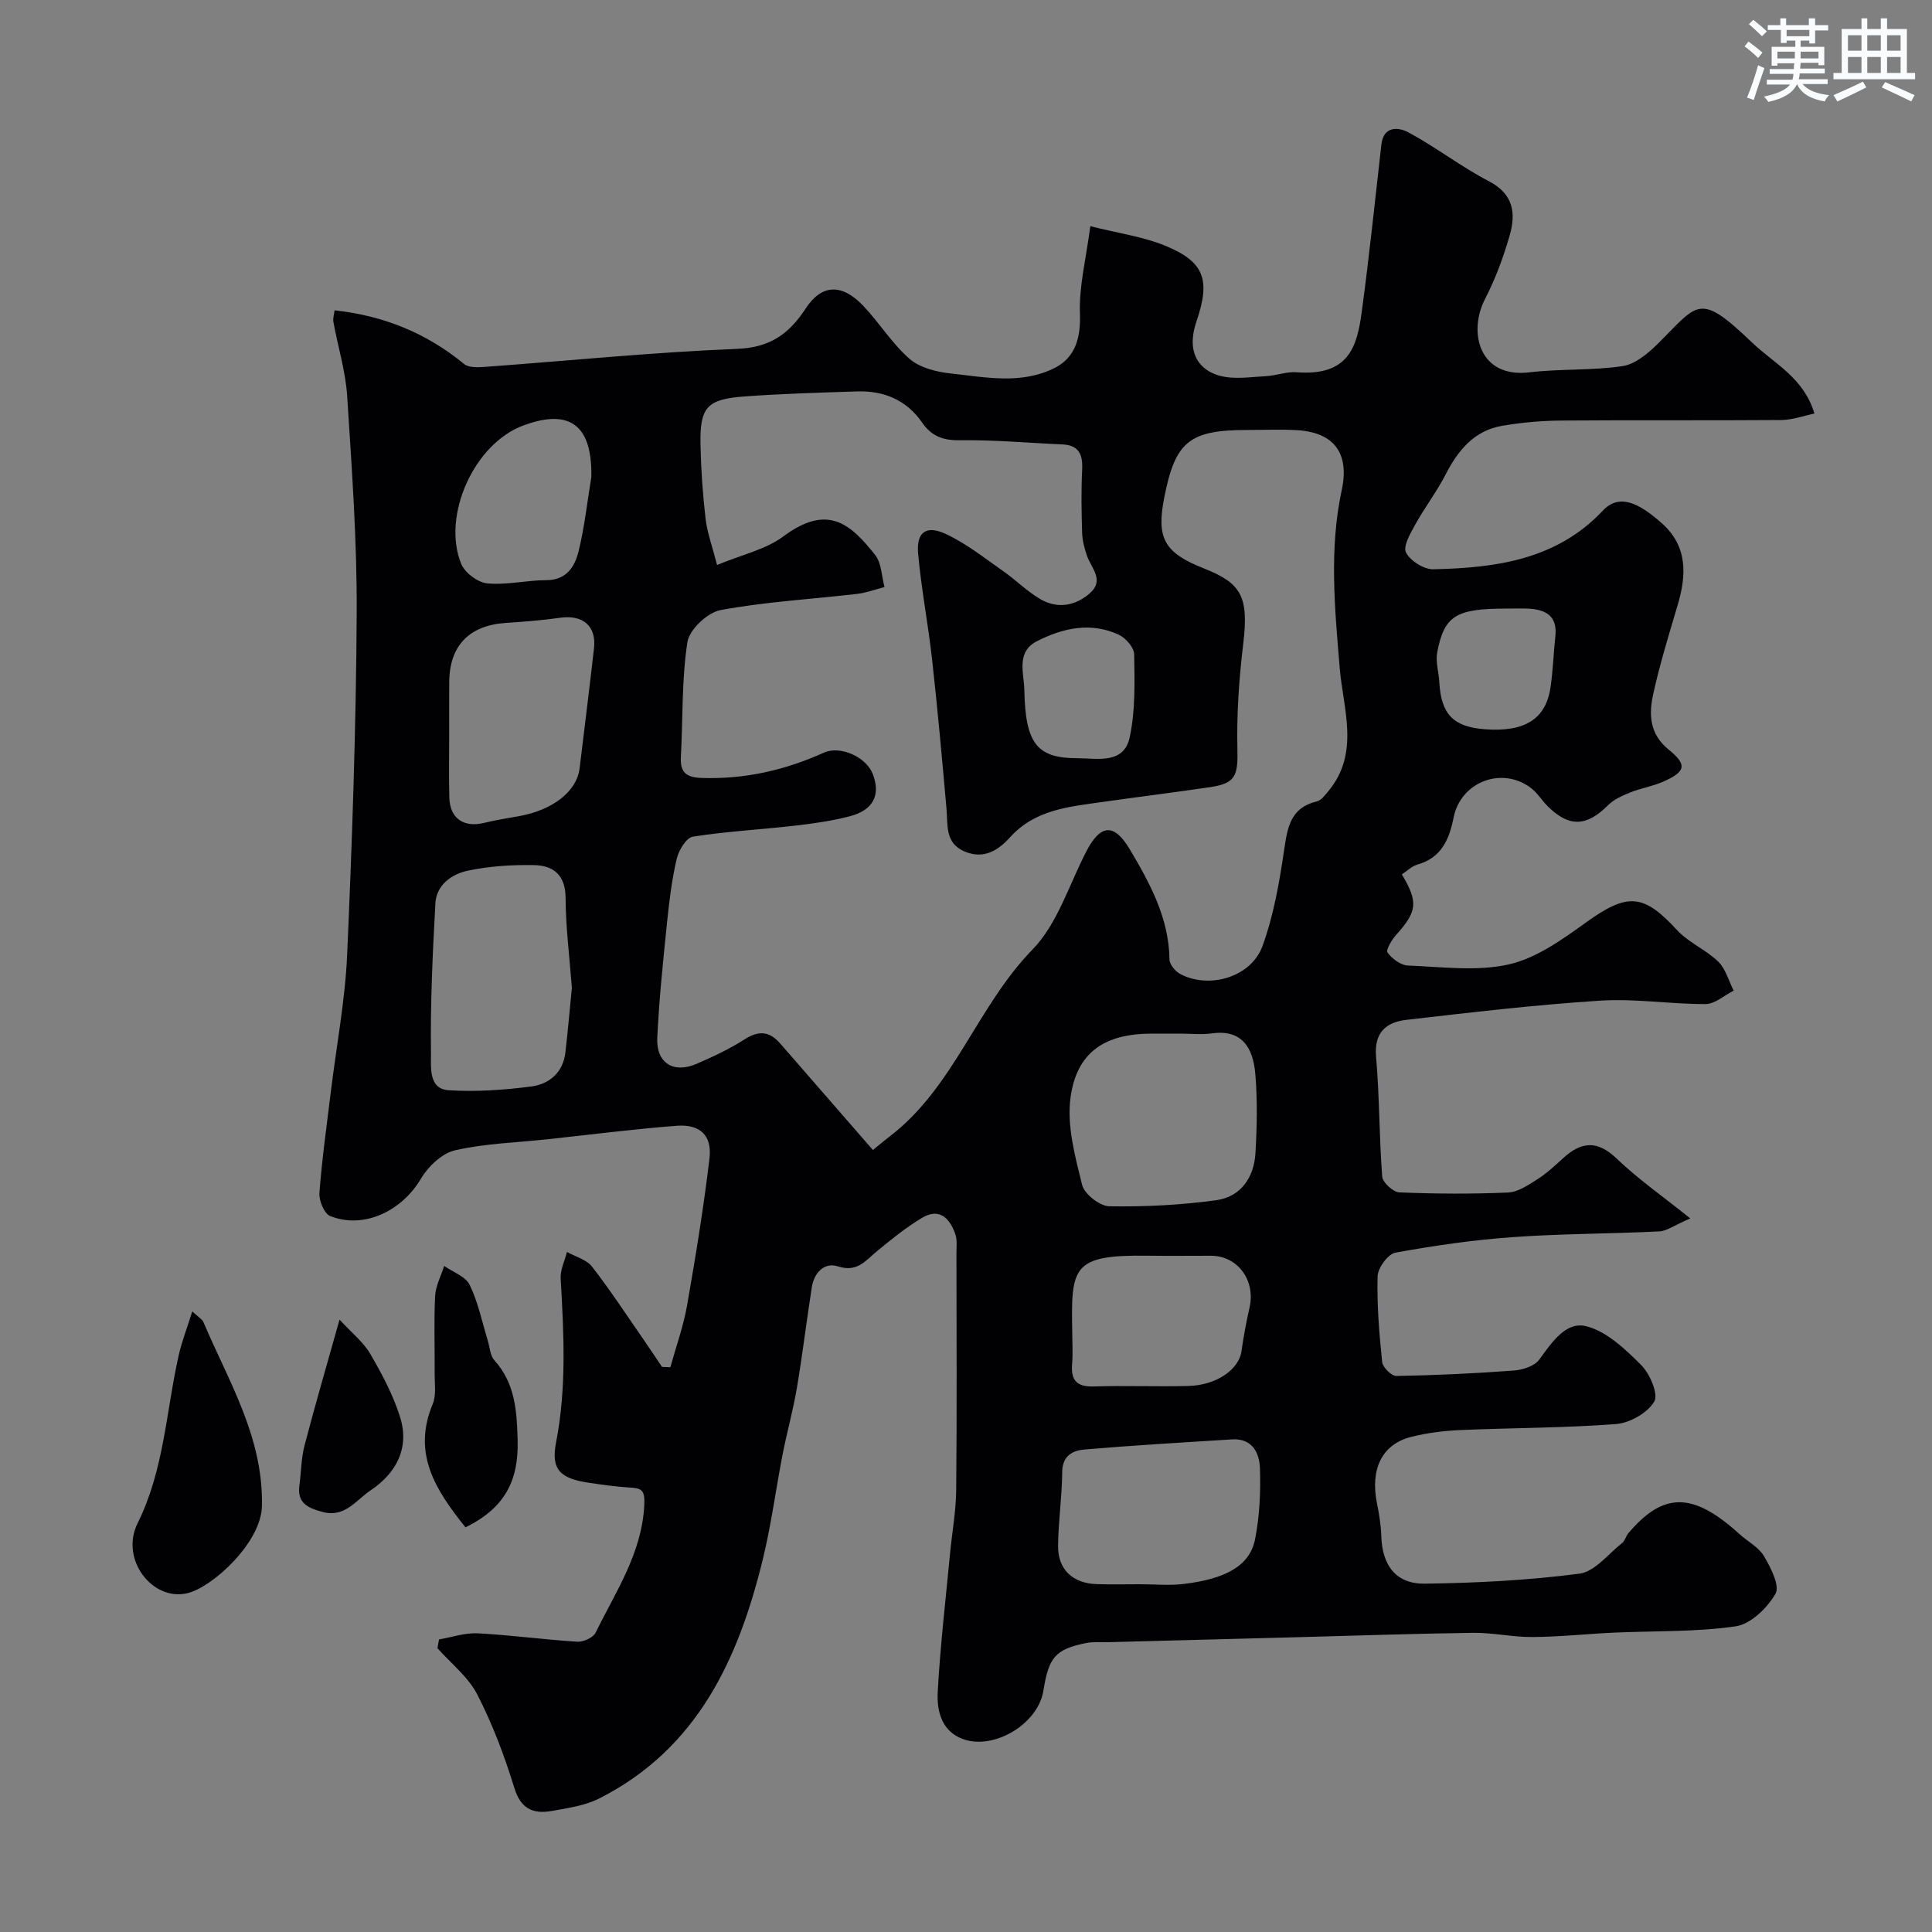 <svg enable-background="new 0 0 400 400" viewBox="0 0 400 400" xmlns="http://www.w3.org/2000/svg"><rect x="0" y="0" width="400" height="400" fill="#808080" stroke="none"/><g fill="#010103"><path d="m90.91 339.42c2.67-.45 5.36-1.4 8-1.26 6.88.36 13.73 1.31 20.6 1.74 1.26.08 3.3-.84 3.81-1.88 4.13-8.46 9.54-16.35 10.07-26.34.18-3.31-.61-3.56-3.13-3.71-2.77-.17-5.53-.57-8.28-.97-5.98-.88-7.96-2.7-6.85-8.38 2.2-11.31 1.6-22.59.95-33.93-.1-1.8.85-3.66 1.31-5.49 1.75.99 4.02 1.57 5.17 3.03 3.7 4.75 7 9.81 10.44 14.76 1.38 1.99 2.72 4.01 4.07 6.02.57.02 1.15.04 1.72.06 1.17-4.24 2.69-8.43 3.45-12.74 1.78-10.13 3.44-20.3 4.65-30.51.56-4.74-1.95-7.11-6.8-6.74-8.99.69-17.94 1.85-26.9 2.81-6.35.68-12.81.85-18.99 2.27-2.69.62-5.55 3.34-7.04 5.86-3.96 6.72-11.85 10.52-18.8 7.75-1.23-.49-2.35-3.2-2.23-4.78.53-7.02 1.52-14 2.37-21 1.15-9.43 2.95-18.82 3.37-28.28 1.04-23.52 1.85-47.06 1.98-70.6.09-15.03-1.01-30.08-1.97-45.1-.33-5.15-1.92-10.22-2.85-15.34-.14-.77.15-1.61.24-2.42 10.15 1.1 19.04 4.7 26.83 11.12.95.78 2.85.69 4.27.59 17.4-1.27 34.78-3.03 52.21-3.73 6.84-.27 10.74-3.04 14.23-8.36 3.35-5.11 7.51-5.16 11.88-.59 3.37 3.53 5.98 7.85 9.63 11.02 2.15 1.86 5.6 2.71 8.57 3.03 7.14.77 14.46 2.31 21.37-1.1 4.52-2.23 5.51-6.52 5.33-11.41-.2-5.52 1.24-11.1 2.15-17.99 5.91 1.49 10.95 2.17 15.5 4.04 8.04 3.31 9.45 6.97 6.49 15.63-2.35 6.87.9 10.3 4.94 11.33 2.97.76 6.3.21 9.46.05 2.11-.11 4.24-.97 6.3-.81 10.78.83 12.52-5.23 13.5-12.46 1.56-11.53 2.75-23.11 4.07-34.67.45-3.98 3.62-3.59 5.57-2.55 5.73 3.08 10.94 7.14 16.7 10.14 5.13 2.66 5.6 6.67 4.29 11.22-1.29 4.5-2.95 8.98-5.09 13.13-3.58 6.93-1.2 16.45 9.16 15.21 6.38-.76 12.91-.35 19.26-1.28 2.6-.38 5.24-2.57 7.25-4.55 8.5-8.41 8.51-10.96 19.59-.36 4.61 4.41 10.7 7.26 12.93 14.72-2.22.46-4.53 1.32-6.84 1.34-15.16.12-30.33-.01-45.5.11-4.1.03-8.24.39-12.28 1.08-5.84.99-9.18 5.09-11.77 10.14-1.84 3.58-4.33 6.82-6.28 10.35-1 1.81-2.55 4.49-1.89 5.76.9 1.72 3.7 3.5 5.64 3.46 12.94-.28 25.53-1.95 35.12-12.15 3.34-3.55 7.34-1.69 12.18 2.6 5.39 4.78 5.16 10.72 3.29 17-1.8 6.07-3.67 12.13-5.03 18.3-.94 4.23-.86 8.32 3.23 11.63 3.85 3.12 3.44 4.53-1.1 6.56-2.2.99-4.67 1.37-6.92 2.27-1.63.66-3.38 1.44-4.59 2.65-4.42 4.42-8.03 4.6-12.45.24-1.26-1.24-2.2-2.86-3.6-3.89-5.99-4.43-14.44-1.18-15.91 6.17-.92 4.58-2.52 8.34-7.49 9.76-1.18.34-2.17 1.34-3.23 2.03 3.45 5.8 3.17 7.67-1.22 12.57-.9 1.01-2.13 3.11-1.75 3.61.95 1.27 2.71 2.63 4.19 2.69 6.99.27 14.25 1.27 20.92-.23 5.71-1.29 11.06-5.15 15.99-8.69 8.58-6.17 11.86-6 18.82 1.56 2.39 2.6 5.98 4.06 8.54 6.54 1.55 1.51 2.17 3.98 3.21 6.02-1.94.98-3.87 2.77-5.82 2.78-7.26.03-14.57-1.17-21.79-.71-13.42.86-26.8 2.44-40.17 3.98-4.15.48-6.71 2.6-6.26 7.67.73 8.23.63 16.54 1.27 24.78.1 1.23 2.28 3.22 3.56 3.27 7.49.31 15 .35 22.49.03 2.06-.09 4.17-1.54 6.04-2.72 1.92-1.22 3.63-2.8 5.32-4.35 3.75-3.45 7.08-3.85 11.12.03 4.35 4.18 9.36 7.67 15.25 12.4-3.32 1.43-4.85 2.61-6.42 2.69-10.09.5-20.21.46-30.29 1.18-8.15.58-16.29 1.75-24.33 3.22-1.54.28-3.64 3.15-3.69 4.87-.16 5.91.33 11.87.94 17.76.11 1.1 1.93 2.92 2.94 2.9 8.1-.14 16.2-.52 24.28-1.12 1.85-.14 4.29-.9 5.28-2.24 2.6-3.54 5.53-8.02 9.76-6.94 4.24 1.07 8.09 4.76 11.37 8.04 1.81 1.81 3.61 6.04 2.7 7.57-1.39 2.34-5.04 4.42-7.88 4.64-10.73.83-21.52.78-32.28 1.25-3.41.15-6.88.58-10.19 1.42-6.03 1.54-8.47 6.65-7.06 13.71.45 2.24.83 4.52.9 6.8.19 6.07 3.01 9.95 9.02 9.87 10.69-.14 21.42-.69 32.01-2.07 3.17-.41 5.95-4.07 8.83-6.34.6-.47.78-1.42 1.3-2.04 7.28-8.6 13.4-8.54 22.98.17 1.7 1.55 3.99 2.71 5.1 4.59 1.39 2.36 3.32 6.13 2.38 7.77-1.69 2.95-5.14 6.3-8.24 6.75-8.31 1.21-16.83.93-25.26 1.31-5.6.26-11.2.87-16.81.91-4.09.03-8.2-.92-12.29-.87-12.3.16-24.6.6-36.9.92-12.93.34-25.87.68-38.8 1.02-1.5.04-3.03-.12-4.48.18-6.29 1.28-7.7 2.93-8.79 9.83-1.12 7.13-10.82 12.75-17.29 9.79-4-1.83-4.8-5.93-4.59-9.63.53-9.51 1.64-18.98 2.54-28.46.42-4.42 1.24-8.82 1.28-13.24.16-16.33.07-32.66.05-49 0-1.33.19-2.76-.23-3.96-1.15-3.27-3.29-5.53-6.89-3.37-3.34 2.01-6.43 4.5-9.44 7-2.35 1.95-4.05 4.33-7.97 3.05-2.81-.92-4.94 1.31-5.41 4.3-1.09 6.94-1.92 13.92-3.09 20.84-.78 4.63-2.06 9.18-2.96 13.8-1.4 7.18-2.34 14.46-4.06 21.55-5.05 20.77-13.55 39.36-33.9 49.67-2.96 1.5-6.5 2-9.83 2.59-3.8.67-6.4-.37-7.75-4.76-2.04-6.63-4.51-13.21-7.68-19.36-1.87-3.64-5.44-6.42-8.24-9.58.09-.6.21-1.21.34-1.82zm57.55-222.44c5.19-2.17 10.06-3.2 13.69-5.9 9.15-6.81 13.86-2.73 19.05 3.83 1.32 1.67 1.32 4.39 1.93 6.63-1.89.49-3.76 1.2-5.68 1.42-9.43 1.1-18.95 1.62-28.26 3.35-2.71.5-6.47 4.04-6.87 6.63-1.2 7.8-.92 15.82-1.35 23.75-.18 3.27 1.13 4.28 4.35 4.38 8.88.29 17.21-1.61 25.25-5.24 3.38-1.53 8.71.87 10.1 4.35 1.71 4.31.21 7.51-4.63 8.79-3.75.99-7.65 1.54-11.52 1.98-7.02.81-14.09 1.17-21.06 2.27-1.36.21-2.93 2.8-3.34 4.54-1.01 4.27-1.55 8.68-2 13.06-.82 8.01-1.66 16.03-2.04 24.07-.24 5.2 3.37 7.43 8.13 5.37 3.42-1.48 6.84-3.08 9.96-5.08 2.93-1.89 5.16-1.67 7.36.86 6.32 7.26 12.64 14.52 19.2 22.06.48-.39 1.97-1.66 3.52-2.85 13.29-10.19 18.03-26.87 29.5-38.64 5.21-5.34 7.59-13.47 11.18-20.37 2.89-5.56 5.7-5.89 8.94-.46 4.19 7.04 8.14 14.25 8.26 22.86.01 1.04 1.21 2.48 2.23 3.02 6.03 3.18 14.68.65 17.03-5.8 2.31-6.35 3.49-13.18 4.48-19.9.69-4.69 1.32-8.75 6.77-10.04.92-.22 1.7-1.31 2.39-2.13 6.58-7.92 3.04-17.08 2.34-25.51-1.02-12.35-2.21-24.57.42-36.81 1.64-7.64-1.56-12.01-9.46-12.42-3.32-.17-6.66-.03-10-.03-12.1 0-15 2.35-17.29 14.02-1.64 8.35-.04 11.39 8.18 14.63 7.76 3.06 9.37 5.77 8.17 15.69-.86 7.18-1.37 14.47-1.2 21.69.13 5.5-.34 7.13-5.58 7.91-7.44 1.1-14.91 2.02-22.36 3.08-6.91.98-13.94 1.57-19.1 7.28-2.52 2.79-5.53 4.67-9.51 2.94-4.03-1.76-3.38-5.45-3.68-8.85-.91-10.3-1.84-20.6-2.98-30.87-.81-7.31-2.23-14.56-2.89-21.88-.41-4.47 1.63-6.01 5.73-4.11 4.2 1.96 7.94 4.94 11.78 7.62 2.68 1.86 5.02 4.27 7.82 5.89 3.43 1.98 7.02 1.46 10.08-1.11 3.33-2.79.42-5.31-.48-7.96-.52-1.52-.93-3.14-.98-4.73-.13-4.33-.21-8.67.01-12.99.16-3.15-.65-5.11-4.11-5.26-7.09-.31-14.18-.97-21.27-.86-3.51.05-5.84-.89-7.77-3.68-3.23-4.68-7.92-6.61-13.47-6.43-7.77.25-15.54.47-23.29 1.04-7.82.57-9.28 2.24-9.11 10.11.11 5.1.47 10.22 1.06 15.29.34 2.82 1.37 5.59 2.37 9.5zm95.95 97.02c-1.99 0-3.99 0-5.98 0-9.65.01-15.5 3.79-16.79 13.23-.79 5.84.94 12.19 2.4 18.09.47 1.9 3.67 4.4 5.65 4.43 7.38.12 14.82-.26 22.13-1.26 5.04-.69 7.8-4.68 8.1-9.69.33-5.47.44-11-.02-16.44-.48-5.63-2.89-9.26-9.01-8.41-2.12.3-4.32.05-6.48.05zm-126.01-9.49c-.49-6.46-1.27-12.53-1.3-18.61-.02-4.77-2.56-6.72-6.56-6.79-4.57-.08-9.25.21-13.71 1.16-3.29.7-6.48 2.92-6.69 6.77-.57 10.39-1.06 20.81-.91 31.21.04 2.46-.6 7.19 3.62 7.47 5.69.37 11.5-.04 17.17-.78 3.7-.49 6.57-2.89 7.04-7.05.53-4.57.92-9.14 1.34-13.38zm117.72 123.49c3 0 6.03.3 8.99-.06 8.51-1.04 13.62-3.67 14.73-9.23.96-4.79 1.18-9.82 1.02-14.72-.1-3.16-1.59-6.24-5.75-5.98-10.19.63-20.38 1.23-30.55 2.09-2.44.21-4.61 1.26-4.64 4.66-.04 5.09-.8 10.17-.86 15.26-.06 4.94 3.06 7.82 8.06 7.96 3 .09 6 .02 9 .02zm-143.12-175.81c0 4.32-.09 8.65.03 12.97.12 4.3 2.99 6.24 7.21 5.21 2.37-.58 4.79-.97 7.19-1.39 7.05-1.26 11.99-5.14 12.57-9.91 1-8.27 2.04-16.54 2.98-24.82.53-4.64-2.29-7.02-7.01-6.35-3.72.53-7.49.82-11.25 1.07-7.57.5-11.66 4.71-11.71 12.23-.03 3.68-.01 7.33-.01 10.99zm129 123.71c0 2.16.15 4.33-.03 6.48-.29 3.42.98 4.79 4.53 4.67 6.51-.21 13.03.07 19.54-.1 5.83-.15 10.45-3.41 10.99-7.17.43-3.05 1-6.09 1.68-9.1 1.26-5.64-2.48-10.69-8.02-10.69-4.32 0-8.64.05-12.97-.01-15.78-.22-15.99 2.28-15.72 15.92zm-99.57-177.15c.24-12.42-6.1-13.6-14.06-10.67-10.19 3.76-16.92 18.63-12.9 28.63.74 1.85 3.44 3.88 5.4 4.07 4.01.39 8.14-.66 12.22-.66 4.21 0 5.91-2.81 6.69-5.95 1.25-5.05 1.8-10.27 2.65-15.42zm100.71 58.23c4.23.05 9.55 1.23 10.75-4.33 1.2-5.55 1.02-11.44.93-17.18-.02-1.4-1.75-3.39-3.19-4.06-5.77-2.67-11.51-1.41-16.9 1.32-4.45 2.25-2.71 6.67-2.65 10.16.21 11.17 2.69 14.11 11.06 14.09zm88.79-30.98c-10.47 0-12.91 1.43-14.37 9.07-.37 1.95.32 4.09.43 6.14.38 6.69 2.9 9.3 9.51 9.78 8.14.59 12.49-2.07 13.49-8.53.55-3.55.64-7.16 1.03-10.74.46-4.23-2.01-5.52-5.6-5.71-1.5-.07-3-.01-4.49-.01z"/><path d="m39.81 271.51c1.34 1.25 2.04 1.61 2.28 2.16 5.22 12.31 12.44 23.83 12.14 38.13-.16 7.62-10.21 16.75-15.34 18.03-7.36 1.83-14.09-7.04-10.41-14.44 5.53-11.12 5.9-23.25 8.55-34.93.64-2.79 1.69-5.48 2.78-8.95z"/><path d="m96.37 316.22c-6.12-7.66-11.1-15.22-6.78-25.53.78-1.87.38-4.26.4-6.41.04-5.33-.17-10.66.1-15.98.11-2.09 1.22-4.14 1.87-6.2 1.82 1.28 4.43 2.17 5.28 3.92 1.75 3.59 2.55 7.63 3.74 11.49.43 1.39.48 3.13 1.37 4.11 4.29 4.78 4.65 10.38 4.82 16.47.24 8.29-2.51 14.07-10.8 18.13z"/><path d="m70.3 273.21c2.52 2.75 4.93 4.64 6.36 7.1 2.43 4.17 4.75 8.53 6.18 13.1 2 6.41-.81 11.61-6.15 15.18-2.97 1.99-5.28 5.67-9.87 4.45-2.99-.8-5.35-1.77-4.83-5.52.38-2.75.36-5.59 1.06-8.25 2.16-8.28 4.57-16.5 7.25-26.06z"/></g><path d="m361.2 9.6.8-1c.9.7 1.9 1.4 2.9 2.3l-.9 1.1c-1-1-2-1.8-2.8-2.4zm.5 10.6c.9-2.1 1.6-4.3 2.3-6.7.4.2.8.4 1.3.6-.7 2.1-1.5 4.3-2.2 6.6zm.4-15.2.9-.9c1 .8 2 1.6 2.8 2.4l-1 1c-.9-.9-1.8-1.7-2.7-2.5zm12.5-1.2h1.2v1.4h2.7v1.1h-2.7v2.7h-1.2v-.6h-1.8v1.3h4.9v3.8h-1.2v-.5h-3.7c0 .4-.1.9-.1 1.2h5.1v1h-5.2c0 .5-.1.9-.2 1.2h6v1h-5.2c1.1 1.3 2.9 2 5.5 2.3-.4.4-.7.8-.9 1.3-2.9-.5-4.8-1.6-5.7-3.5h-.1c-.8 1.7-2.7 2.9-5.9 3.6-.2-.4-.6-.8-.9-1.1 2.8-.6 4.6-1.4 5.4-2.5h-4.8v-1h5.3c.1-.3.2-.7.2-1.2h-4.9v-1h5c0-.4 0-.8.1-1.2h-3.5v.5h-1.2v-3.9h4.9v-1.3h-1.8v.5h-1.2v-2.7h-2.7v-1h2.6v-1.4h1.2v1.4h4.7v-1.4zm-6.6 8.3h3.6c0-.4 0-.9 0-1.4h-3.6zm1.9-4.6h4.7v-1.3h-4.7zm6.6 3.2h-3.7v1.4h3.7z" fill="#fafbfc"/><path d="m385.3 3.8h1.3v2.2h2.8v-2.2h1.3v2.2h4.1v9.1h1.7v1.3h-16.9v-1.3h1.7v-9.1h4.1v-2.2zm.4 13.1.7 1.2c-1.8.9-3.8 1.9-6 2.9-.2-.4-.5-.8-.8-1.3 2.3-1 4.3-1.9 6.1-2.8zm-3.1-6.4h2.8v-3.2h-2.8zm0 4.6h2.8v-3.3h-2.8zm4-4.6h2.8v-3.2h-2.8zm0 4.6h2.8v-3.3h-2.8zm3.7 1.9c2.1.9 4.1 1.8 6.1 2.7l-.7 1.3c-2.2-1.1-4.2-2-6.1-2.9zm3.2-9.7h-2.8v3.2h2.8zm-2.8 7.8h2.8v-3.3h-2.8z" fill="#fafbfc"/></svg>